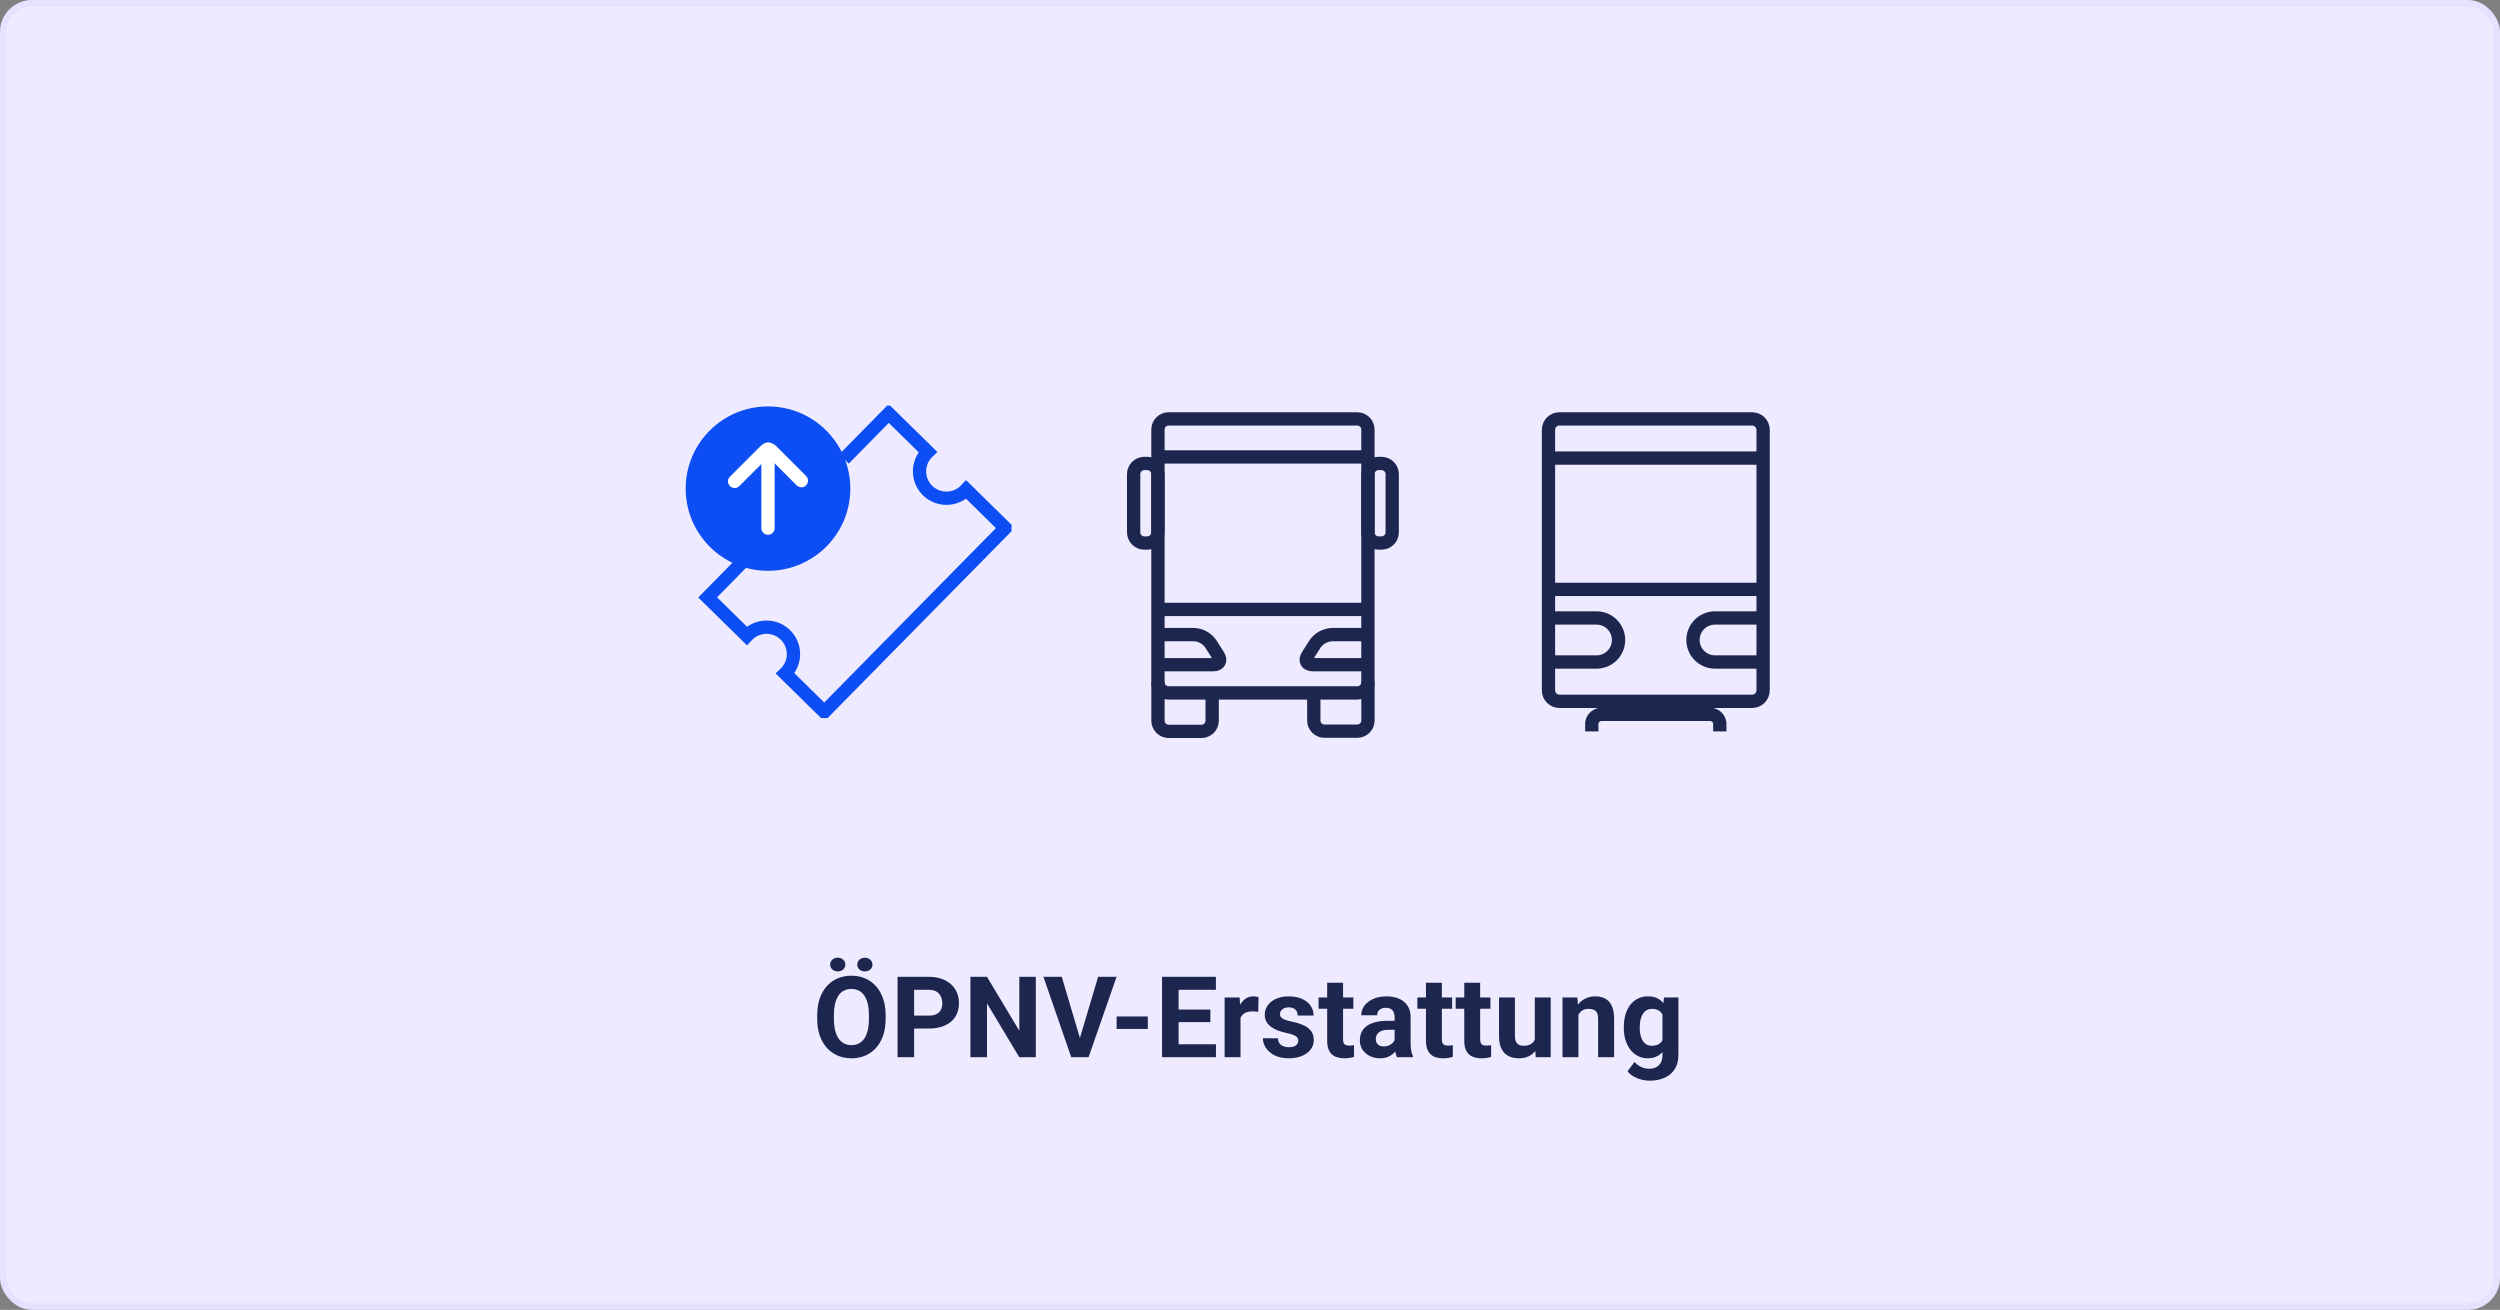 <?xml version="1.0" encoding="utf-8"?>
<svg xmlns="http://www.w3.org/2000/svg" fill="none" height="197" viewBox="0 0 376 197" width="376">
<rect x="0" y="0" width="376" height="197" fill="#808080" stroke="none"/>
<rect fill="#EEEAFF" height="196" rx="4.307" width="375" x="0.5" y="0.5"/>
<rect height="196" rx="4.307" stroke="#E6E1FF" width="375" x="0.5" y="0.5"/>
<path d="M133.2 152.675V153.248C133.2 154.166 133.076 154.991 132.827 155.721C132.578 156.452 132.226 157.074 131.773 157.589C131.319 158.098 130.776 158.488 130.146 158.759C129.52 159.03 128.826 159.166 128.062 159.166C127.304 159.166 126.609 159.03 125.979 158.759C125.353 158.488 124.811 158.098 124.352 157.589C123.892 157.074 123.535 156.452 123.281 155.721C123.032 154.991 122.907 154.166 122.907 153.248V152.675C122.907 151.751 123.032 150.926 123.281 150.201C123.53 149.471 123.881 148.848 124.335 148.333C124.794 147.819 125.337 147.426 125.962 147.155C126.593 146.884 127.287 146.748 128.046 146.748C128.809 146.748 129.504 146.884 130.129 147.155C130.76 147.426 131.302 147.819 131.756 148.333C132.215 148.848 132.569 149.471 132.818 150.201C133.073 150.926 133.2 151.751 133.2 152.675ZM130.685 153.248V152.658C130.685 152.016 130.627 151.452 130.511 150.965C130.395 150.478 130.223 150.068 129.996 149.736C129.769 149.404 129.493 149.155 129.166 148.989C128.84 148.818 128.466 148.732 128.046 148.732C127.625 148.732 127.251 148.818 126.925 148.989C126.604 149.155 126.33 149.404 126.103 149.736C125.882 150.068 125.713 150.478 125.597 150.965C125.481 151.452 125.422 152.016 125.422 152.658V153.248C125.422 153.884 125.481 154.448 125.597 154.941C125.713 155.428 125.885 155.84 126.111 156.178C126.338 156.51 126.615 156.762 126.942 156.933C127.268 157.105 127.642 157.19 128.062 157.19C128.483 157.19 128.856 157.105 129.183 156.933C129.509 156.762 129.783 156.51 130.005 156.178C130.226 155.84 130.395 155.428 130.511 154.941C130.627 154.448 130.685 153.884 130.685 153.248ZM124.858 145.071C124.858 144.784 124.966 144.54 125.182 144.341C125.403 144.136 125.674 144.034 125.995 144.034C126.327 144.034 126.601 144.136 126.817 144.341C127.033 144.54 127.141 144.784 127.141 145.071C127.141 145.359 127.033 145.603 126.817 145.802C126.601 146.001 126.327 146.101 125.995 146.101C125.674 146.101 125.403 146.001 125.182 145.802C124.966 145.603 124.858 145.359 124.858 145.071ZM128.934 145.08C128.934 144.786 129.042 144.54 129.257 144.341C129.473 144.142 129.744 144.042 130.071 144.042C130.397 144.042 130.669 144.142 130.884 144.341C131.106 144.54 131.216 144.786 131.216 145.08C131.216 145.367 131.106 145.611 130.884 145.81C130.669 146.004 130.397 146.101 130.071 146.101C129.744 146.101 129.473 146.004 129.257 145.81C129.042 145.611 128.934 145.367 128.934 145.08ZM139.7 154.692H136.62V152.75H139.7C140.176 152.75 140.563 152.672 140.862 152.517C141.161 152.357 141.379 152.135 141.518 151.853C141.656 151.571 141.725 151.253 141.725 150.898C141.725 150.539 141.656 150.204 141.518 149.894C141.379 149.584 141.161 149.335 140.862 149.147C140.563 148.959 140.176 148.865 139.7 148.865H137.484V159H134.993V146.914H139.7C140.646 146.914 141.457 147.086 142.132 147.429C142.813 147.766 143.333 148.234 143.692 148.832C144.052 149.429 144.232 150.113 144.232 150.882C144.232 151.662 144.052 152.337 143.692 152.907C143.333 153.477 142.813 153.917 142.132 154.227C141.457 154.537 140.646 154.692 139.7 154.692ZM155.787 146.914V159H153.297L148.441 150.898V159H145.95V146.914H148.441L153.305 155.024V146.914H155.787ZM162.311 156.477L165.158 146.914H167.931L163.722 159H161.896L162.311 156.477ZM159.688 146.914L162.527 156.477L162.959 159H161.116L156.932 146.914H159.688ZM172.629 152.874V154.75H167.939V152.874H172.629ZM182.88 157.058V159H176.447V157.058H182.88ZM177.261 146.914V159H174.771V146.914H177.261ZM182.042 151.836V153.729H176.447V151.836H182.042ZM182.872 146.914V148.865H176.447V146.914H182.872ZM186.574 151.978V159H184.184V150.019H186.433L186.574 151.978ZM189.28 149.96L189.239 152.177C189.123 152.16 188.982 152.146 188.816 152.135C188.655 152.119 188.508 152.11 188.376 152.11C188.038 152.11 187.745 152.155 187.496 152.243C187.252 152.326 187.047 152.451 186.881 152.617C186.721 152.783 186.599 152.985 186.516 153.223C186.439 153.461 186.394 153.732 186.383 154.036L185.902 153.887C185.902 153.306 185.96 152.772 186.076 152.285C186.192 151.792 186.361 151.363 186.583 150.998C186.81 150.633 187.086 150.351 187.413 150.151C187.739 149.952 188.113 149.853 188.533 149.853C188.666 149.853 188.802 149.864 188.94 149.886C189.078 149.902 189.192 149.927 189.28 149.96ZM195.265 156.518C195.265 156.347 195.215 156.192 195.116 156.053C195.016 155.915 194.831 155.788 194.56 155.671C194.294 155.55 193.909 155.439 193.406 155.339C192.952 155.24 192.529 155.115 192.136 154.966C191.748 154.811 191.411 154.625 191.123 154.41C190.841 154.194 190.62 153.939 190.459 153.646C190.299 153.347 190.218 153.007 190.218 152.625C190.218 152.249 190.299 151.895 190.459 151.562C190.625 151.23 190.86 150.937 191.165 150.683C191.475 150.423 191.851 150.221 192.294 150.077C192.742 149.927 193.245 149.853 193.804 149.853C194.585 149.853 195.254 149.977 195.813 150.226C196.378 150.475 196.809 150.818 197.108 151.255C197.412 151.687 197.565 152.18 197.565 152.733H195.174C195.174 152.5 195.124 152.293 195.025 152.11C194.93 151.922 194.781 151.776 194.576 151.67C194.377 151.56 194.117 151.504 193.796 151.504C193.53 151.504 193.301 151.551 193.107 151.646C192.913 151.734 192.764 151.856 192.659 152.011C192.559 152.16 192.509 152.326 192.509 152.509C192.509 152.647 192.537 152.772 192.592 152.882C192.653 152.987 192.75 153.084 192.883 153.173C193.016 153.261 193.187 153.344 193.398 153.422C193.613 153.494 193.879 153.56 194.194 153.621C194.842 153.754 195.42 153.928 195.929 154.144C196.438 154.354 196.842 154.642 197.141 155.007C197.44 155.367 197.589 155.84 197.589 156.427C197.589 156.825 197.501 157.19 197.324 157.522C197.147 157.854 196.892 158.145 196.56 158.394C196.228 158.638 195.83 158.828 195.365 158.967C194.906 159.1 194.388 159.166 193.813 159.166C192.977 159.166 192.269 159.017 191.688 158.718C191.112 158.419 190.675 158.04 190.376 157.581C190.083 157.116 189.936 156.64 189.936 156.153H192.202C192.213 156.479 192.296 156.742 192.451 156.941C192.612 157.141 192.814 157.285 193.057 157.373C193.306 157.462 193.575 157.506 193.862 157.506C194.172 157.506 194.43 157.464 194.634 157.381C194.839 157.293 194.994 157.177 195.099 157.033C195.21 156.883 195.265 156.712 195.265 156.518ZM203.541 150.019V151.712H198.312V150.019H203.541ZM199.607 147.802H201.997V156.294C201.997 156.554 202.03 156.753 202.097 156.892C202.169 157.03 202.274 157.127 202.412 157.182C202.551 157.232 202.725 157.257 202.935 157.257C203.085 157.257 203.217 157.251 203.334 157.24C203.455 157.224 203.558 157.207 203.641 157.19L203.649 158.95C203.444 159.017 203.223 159.069 202.985 159.108C202.747 159.147 202.484 159.166 202.196 159.166C201.671 159.166 201.211 159.08 200.818 158.909C200.431 158.732 200.132 158.449 199.922 158.062C199.712 157.675 199.607 157.166 199.607 156.535V147.802ZM209.75 156.975V152.974C209.75 152.686 209.703 152.44 209.609 152.235C209.515 152.025 209.368 151.861 209.169 151.745C208.975 151.629 208.724 151.571 208.414 151.571C208.148 151.571 207.918 151.618 207.725 151.712C207.531 151.8 207.382 151.931 207.276 152.102C207.171 152.268 207.119 152.465 207.119 152.691H204.728C204.728 152.31 204.817 151.947 204.994 151.604C205.171 151.261 205.428 150.959 205.766 150.699C206.103 150.434 206.505 150.226 206.969 150.077C207.44 149.927 207.965 149.853 208.547 149.853C209.244 149.853 209.864 149.969 210.406 150.201C210.948 150.434 211.374 150.782 211.684 151.247C212 151.712 212.157 152.293 212.157 152.99V156.833C212.157 157.326 212.188 157.73 212.249 158.045C212.31 158.355 212.398 158.626 212.514 158.859V159H210.099C209.983 158.757 209.894 158.452 209.833 158.087C209.778 157.716 209.75 157.345 209.75 156.975ZM210.066 153.53L210.082 154.883H208.746C208.43 154.883 208.156 154.919 207.924 154.991C207.692 155.063 207.501 155.165 207.351 155.298C207.202 155.425 207.091 155.575 207.019 155.746C206.953 155.918 206.92 156.106 206.92 156.311C206.92 156.515 206.967 156.701 207.061 156.867C207.155 157.027 207.29 157.154 207.467 157.249C207.644 157.337 207.852 157.381 208.09 157.381C208.45 157.381 208.762 157.309 209.028 157.166C209.294 157.022 209.498 156.845 209.642 156.634C209.792 156.424 209.869 156.225 209.875 156.037L210.505 157.049C210.417 157.276 210.295 157.511 210.14 157.755C209.991 157.998 209.8 158.228 209.568 158.444C209.335 158.654 209.056 158.828 208.729 158.967C208.403 159.1 208.015 159.166 207.567 159.166C206.997 159.166 206.48 159.053 206.015 158.826C205.555 158.593 205.19 158.275 204.919 157.871C204.653 157.462 204.521 156.997 204.521 156.477C204.521 156.006 204.609 155.588 204.786 155.223C204.963 154.858 205.223 154.551 205.567 154.302C205.915 154.047 206.35 153.856 206.87 153.729C207.39 153.596 207.993 153.53 208.679 153.53H210.066ZM218.4 150.019V151.712H213.17V150.019H218.4ZM214.465 147.802H216.856V156.294C216.856 156.554 216.889 156.753 216.955 156.892C217.027 157.03 217.132 157.127 217.271 157.182C217.409 157.232 217.583 157.257 217.794 157.257C217.943 157.257 218.076 157.251 218.192 157.24C218.314 157.224 218.416 157.207 218.499 157.19L218.507 158.95C218.303 159.017 218.081 159.069 217.843 159.108C217.605 159.147 217.343 159.166 217.055 159.166C216.529 159.166 216.07 159.08 215.677 158.909C215.29 158.732 214.991 158.449 214.78 158.062C214.57 157.675 214.465 157.166 214.465 156.535V147.802ZM224.16 150.019V151.712H218.931V150.019H224.16ZM220.226 147.802H222.616V156.294C222.616 156.554 222.65 156.753 222.716 156.892C222.788 157.03 222.893 157.127 223.031 157.182C223.17 157.232 223.344 157.257 223.554 157.257C223.704 157.257 223.837 157.251 223.953 157.24C224.075 157.224 224.177 157.207 224.26 157.19L224.268 158.95C224.063 159.017 223.842 159.069 223.604 159.108C223.366 159.147 223.103 159.166 222.816 159.166C222.29 159.166 221.831 159.08 221.438 158.909C221.05 158.732 220.751 158.449 220.541 158.062C220.331 157.675 220.226 157.166 220.226 156.535V147.802ZM230.834 156.85V150.019H233.225V159H230.975L230.834 156.85ZM231.1 155.007L231.805 154.991C231.805 155.588 231.736 156.145 231.598 156.659C231.459 157.168 231.252 157.611 230.975 157.987C230.699 158.358 230.35 158.649 229.929 158.859C229.509 159.064 229.013 159.166 228.443 159.166C228.006 159.166 227.602 159.105 227.232 158.983C226.866 158.856 226.551 158.66 226.285 158.394C226.025 158.123 225.82 157.777 225.671 157.356C225.527 156.93 225.455 156.418 225.455 155.821V150.019H227.846V155.837C227.846 156.103 227.876 156.327 227.937 156.51C228.004 156.692 228.095 156.842 228.211 156.958C228.327 157.074 228.463 157.157 228.618 157.207C228.778 157.257 228.955 157.282 229.149 157.282C229.642 157.282 230.029 157.182 230.311 156.983C230.599 156.784 230.801 156.513 230.917 156.169C231.039 155.821 231.1 155.433 231.1 155.007ZM237.392 151.936V159H235.001V150.019H237.242L237.392 151.936ZM237.043 154.194H236.396C236.396 153.53 236.481 152.932 236.653 152.401C236.825 151.864 237.065 151.408 237.375 151.031C237.685 150.649 238.053 150.359 238.479 150.16C238.911 149.955 239.392 149.853 239.923 149.853C240.344 149.853 240.729 149.913 241.077 150.035C241.426 150.157 241.725 150.351 241.974 150.616C242.228 150.882 242.422 151.233 242.555 151.67C242.693 152.108 242.762 152.642 242.762 153.272V159H240.355V153.264C240.355 152.866 240.3 152.556 240.189 152.334C240.078 152.113 239.915 151.958 239.699 151.87C239.489 151.776 239.229 151.729 238.919 151.729C238.598 151.729 238.319 151.792 238.081 151.919C237.848 152.047 237.655 152.224 237.5 152.451C237.35 152.672 237.237 152.932 237.159 153.231C237.082 153.53 237.043 153.851 237.043 154.194ZM250.266 150.019H252.433V158.701C252.433 159.52 252.25 160.215 251.885 160.785C251.525 161.36 251.022 161.795 250.374 162.088C249.727 162.387 248.974 162.536 248.116 162.536C247.74 162.536 247.342 162.486 246.921 162.387C246.506 162.287 246.108 162.132 245.726 161.922C245.349 161.712 245.034 161.446 244.779 161.125L245.834 159.714C246.11 160.035 246.431 160.284 246.797 160.461C247.162 160.644 247.566 160.735 248.008 160.735C248.44 160.735 248.805 160.655 249.104 160.494C249.403 160.339 249.633 160.11 249.793 159.805C249.954 159.506 250.034 159.144 250.034 158.718V152.094L250.266 150.019ZM244.223 154.617V154.443C244.223 153.757 244.306 153.134 244.472 152.575C244.644 152.011 244.885 151.527 245.194 151.123C245.51 150.719 245.892 150.406 246.34 150.185C246.788 149.963 247.295 149.853 247.859 149.853C248.457 149.853 248.957 149.963 249.361 150.185C249.765 150.406 250.097 150.721 250.358 151.131C250.618 151.535 250.82 152.014 250.964 152.567C251.113 153.115 251.229 153.715 251.312 154.368V154.75C251.229 155.375 251.105 155.956 250.939 156.493C250.773 157.03 250.554 157.5 250.283 157.904C250.012 158.303 249.674 158.613 249.27 158.834C248.872 159.055 248.396 159.166 247.842 159.166C247.289 159.166 246.788 159.053 246.34 158.826C245.897 158.599 245.518 158.281 245.203 157.871C244.887 157.462 244.644 156.98 244.472 156.427C244.306 155.873 244.223 155.27 244.223 154.617ZM246.614 154.443V154.617C246.614 154.988 246.65 155.334 246.722 155.655C246.794 155.976 246.904 156.261 247.054 156.51C247.209 156.753 247.4 156.944 247.627 157.083C247.859 157.215 248.133 157.282 248.448 157.282C248.886 157.282 249.242 157.19 249.519 157.008C249.796 156.82 250.003 156.562 250.142 156.236C250.28 155.909 250.36 155.533 250.382 155.107V154.02C250.371 153.671 250.324 153.358 250.241 153.082C250.158 152.799 250.042 152.559 249.893 152.359C249.743 152.16 249.55 152.005 249.312 151.895C249.074 151.784 248.791 151.729 248.465 151.729C248.15 151.729 247.876 151.8 247.643 151.944C247.416 152.083 247.225 152.274 247.07 152.517C246.921 152.761 246.808 153.048 246.73 153.38C246.653 153.707 246.614 154.061 246.614 154.443Z" fill="#1D264F"/>
<g clip-path="url(#clip0_4570_8311)">
<path d="M126.943 69.026L133.66 62.195L139.543 67.97C139.152 68.345 138.84 68.794 138.625 69.291C138.411 69.789 138.299 70.324 138.295 70.865C138.292 71.407 138.398 71.943 138.606 72.443C138.814 72.943 139.12 73.396 139.507 73.776C139.894 74.155 140.353 74.454 140.857 74.653C141.362 74.852 141.901 74.948 142.443 74.935C142.985 74.922 143.519 74.801 144.013 74.579C144.508 74.356 144.952 74.037 145.321 73.64L151.204 79.415L123.975 107.07L118.092 101.294C118.483 100.92 118.795 100.47 119.009 99.973C119.224 99.476 119.336 98.94 119.339 98.399C119.343 97.858 119.237 97.321 119.029 96.821C118.821 96.321 118.514 95.868 118.127 95.489C117.741 95.109 117.282 94.811 116.777 94.612C116.273 94.413 115.734 94.317 115.192 94.329C114.65 94.342 114.116 94.463 113.621 94.686C113.127 94.908 112.682 95.228 112.314 95.625L106.431 89.85L111.719 84.471" stroke="#0C4EF4" stroke-miterlimit="10" stroke-width="2"/>
<path d="M115.507 85.315C122.05 85.315 127.353 80.02 127.353 73.488C127.353 66.956 122.05 61.66 115.507 61.66C108.965 61.66 103.661 66.956 103.661 73.488C103.661 80.02 108.965 85.315 115.507 85.315Z" fill="#0C4EF4" stroke="#0C4EF4" stroke-miterlimit="10" stroke-width="1.068"/>
<path d="M115.508 79.428V67.547" stroke="white" stroke-linecap="round" stroke-miterlimit="10" stroke-width="2"/>
<path d="M120.525 72.293L115.957 67.726C115.906 67.674 115.844 67.633 115.777 67.605C115.709 67.577 115.637 67.562 115.564 67.562C115.491 67.562 115.418 67.577 115.351 67.605C115.283 67.633 115.222 67.674 115.171 67.726L110.49 72.398" stroke="white" stroke-linecap="round" stroke-miterlimit="10" stroke-width="2"/>
</g>
<path d="M204.117 63H175.775C174.881 63 174.155 63.719 174.155 64.607V102.61C174.155 103.498 174.881 104.217 175.775 104.217H204.117C205.011 104.217 205.737 103.498 205.737 102.61V64.607C205.737 63.719 205.011 63 204.117 63Z" stroke="#1D264F" stroke-miterlimit="10" stroke-width="2"/>
<path d="M174.155 68.722H205.737" stroke="#1D264F" stroke-miterlimit="10" stroke-width="2"/>
<path d="M174.155 91.659H205.737" stroke="#1D264F" stroke-miterlimit="10" stroke-width="2"/>
<path d="M174.16 102.52V108.393C174.16 108.819 174.331 109.228 174.635 109.53C174.938 109.831 175.35 110 175.78 110H180.689C181.118 110 181.53 109.831 181.834 109.53C182.138 109.228 182.309 108.819 182.309 108.393V104.77" stroke="#1D264F" stroke-miterlimit="10" stroke-width="2"/>
<path d="M205.743 102.481V108.363C205.743 108.789 205.572 109.198 205.269 109.499C204.965 109.8 204.553 109.97 204.123 109.97H199.215C198.785 109.97 198.373 109.8 198.069 109.499C197.765 109.198 197.595 108.789 197.595 108.363V104.739" stroke="#1D264F" stroke-miterlimit="10" stroke-width="2"/>
<path d="M205.742 95.446H200.298C199.808 95.474 199.33 95.61 198.9 95.845C198.469 96.08 198.098 96.407 197.812 96.804L196.67 98.603C196.192 99.351 196.532 99.969 197.423 99.969H205.742" stroke="#1D264F" stroke-miterlimit="10" stroke-width="2"/>
<path d="M174.16 95.446H179.603C180.093 95.471 180.571 95.607 181 95.842C181.429 96.077 181.799 96.406 182.082 96.804L183.224 98.603C183.702 99.351 183.362 99.969 182.471 99.969H174.16" stroke="#1D264F" stroke-miterlimit="10" stroke-width="2"/>
<path d="M172.533 69.702H172.12C171.225 69.702 170.5 70.421 170.5 71.309V80.066C170.5 80.954 171.225 81.673 172.12 81.673H172.533C173.428 81.673 174.153 80.954 174.153 80.066V71.309C174.153 70.421 173.428 69.702 172.533 69.702Z" stroke="#1D264F" stroke-miterlimit="10" stroke-width="2"/>
<path d="M207.768 69.702H207.355C206.461 69.702 205.735 70.421 205.735 71.309V80.066C205.735 80.954 206.461 81.673 207.355 81.673H207.768C208.663 81.673 209.388 80.954 209.388 80.066V71.309C209.388 70.421 208.663 69.702 207.768 69.702Z" stroke="#1D264F" stroke-miterlimit="10" stroke-width="2"/>
<path d="M263.518 63H234.545C233.63 63 232.889 63.742 232.889 64.656V103.823C232.889 104.737 233.63 105.479 234.545 105.479H263.518C264.433 105.479 265.174 104.737 265.174 103.823V64.656C265.174 63.742 264.433 63 263.518 63Z" stroke="#1D264F" stroke-miterlimit="10" stroke-width="2"/>
<path d="M232.889 68.895H265.174" stroke="#1D264F" stroke-miterlimit="10" stroke-width="2"/>
<path d="M232.889 88.644H265.174" stroke="#1D264F" stroke-miterlimit="10" stroke-width="2"/>
<path d="M232.889 92.942H240.118C240.996 92.942 241.838 93.291 242.46 93.912C243.081 94.533 243.43 95.376 243.43 96.254C243.43 97.132 243.081 97.975 242.46 98.596C241.838 99.217 240.996 99.566 240.118 99.566H232.889" stroke="#1D264F" stroke-miterlimit="10" stroke-width="2"/>
<path d="M265.174 92.942H257.937C257.059 92.942 256.216 93.291 255.595 93.912C254.974 94.533 254.625 95.376 254.625 96.254C254.625 97.132 254.974 97.975 255.595 98.596C256.216 99.217 257.059 99.566 257.937 99.566H265.174" stroke="#1D264F" stroke-miterlimit="10" stroke-width="2"/>
<path d="M239.405 110V108.725C239.461 108.338 239.665 107.987 239.974 107.748C240.283 107.509 240.673 107.398 241.061 107.441H257.001C257.39 107.398 257.78 107.509 258.089 107.748C258.398 107.987 258.602 108.338 258.657 108.725V110" stroke="#1D264F" stroke-miterlimit="10" stroke-width="2"/>
<defs>
<clipPath id="clip0_4570_8311">
<rect fill="white" height="47" transform="translate(103 61)" width="49.136"/>
</clipPath>
</defs>
</svg>